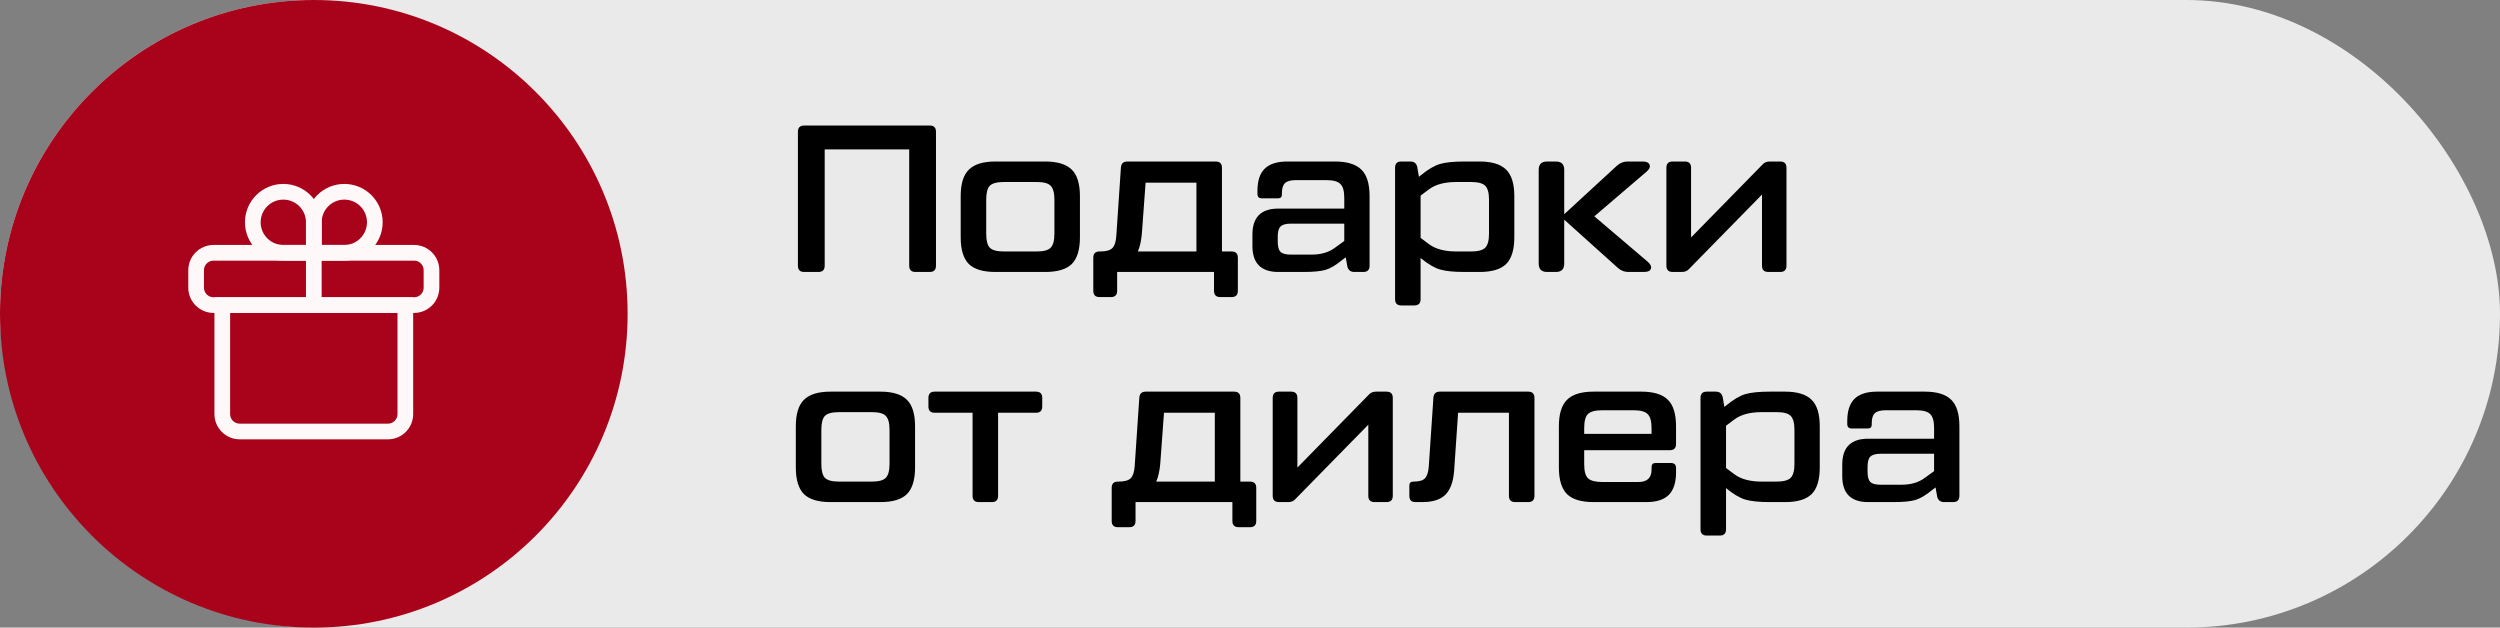 <svg width="239" height="60" viewBox="0 0 239 60" fill="none" xmlns="http://www.w3.org/2000/svg">
<rect x="0" y="0" width="239" height="60" fill="#808080" stroke="none"/>
<rect width="239" height="60" rx="30" fill="#EAEAEA"/>
<path d="M76.88 26C76.48 26 76.28 25.8 76.28 25.4V12.6C76.28 12.2 76.48 12 76.88 12H88.88C89.28 12 89.48 12.2 89.48 12.6V25.4C89.48 25.8 89.28 26 88.88 26H87.52C87.12 26 86.92 25.8 86.92 25.4V14.28H78.84V25.4C78.84 25.8 78.64 26 78.24 26H76.88ZM95.162 26C93.988 26 93.142 25.747 92.622 25.24C92.102 24.72 91.842 23.867 91.842 22.68V18.76C91.842 17.573 92.102 16.727 92.622 16.22C93.142 15.7 93.988 15.44 95.162 15.44H99.922C101.095 15.44 101.942 15.7 102.462 16.22C102.982 16.727 103.242 17.573 103.242 18.76V22.68C103.242 23.867 102.982 24.72 102.462 25.24C101.942 25.747 101.095 26 99.922 26H95.162ZM95.962 24.04H99.122C99.775 24.04 100.215 23.92 100.442 23.68C100.682 23.44 100.802 22.993 100.802 22.34V19.1C100.802 18.447 100.682 18 100.442 17.76C100.215 17.52 99.775 17.4 99.122 17.4H95.962C95.308 17.4 94.862 17.52 94.622 17.76C94.395 18 94.282 18.447 94.282 19.1V22.34C94.282 22.993 94.395 23.44 94.622 23.68C94.862 23.92 95.308 24.04 95.962 24.04ZM117.739 24.04C118.139 24.04 118.339 24.24 118.339 24.64V27.8C118.339 28.2 118.139 28.4 117.739 28.4H116.659C116.259 28.4 116.059 28.2 116.059 27.8V26H106.799V27.8C106.799 28.2 106.599 28.4 106.199 28.4H105.119C104.719 28.4 104.519 28.2 104.519 27.8V24.64C104.519 24.24 104.719 24.04 105.119 24.04H105.179C105.739 24.04 106.126 23.933 106.339 23.72C106.553 23.507 106.679 23.12 106.719 22.56L107.159 16.02C107.186 15.633 107.393 15.44 107.779 15.44H116.219C116.619 15.44 116.819 15.64 116.819 16.04V24.04H117.739ZM109.159 22.38C109.093 23.06 108.966 23.613 108.779 24.04H114.379V17.46H109.519L109.159 22.38ZM127.612 15.44C128.786 15.44 129.632 15.7 130.152 16.22C130.672 16.727 130.932 17.573 130.932 18.76V25.4C130.932 25.8 130.732 26 130.332 26H129.472C129.126 26 128.906 25.833 128.812 25.5L128.652 24.6L128.332 24.84C127.719 25.347 127.179 25.667 126.712 25.8C126.259 25.933 125.566 26 124.632 26H122.212C120.559 26 119.732 25.173 119.732 23.52V22.42C119.732 20.767 120.559 19.94 122.212 19.94H128.512V18.9C128.512 18.26 128.386 17.82 128.132 17.58C127.892 17.34 127.446 17.22 126.792 17.22H123.892C123.399 17.22 123.052 17.313 122.852 17.5C122.652 17.687 122.552 18 122.552 18.44V18.58C122.552 18.833 122.432 18.96 122.192 18.96H120.632C120.352 18.96 120.212 18.82 120.212 18.54V18.24C120.212 17.28 120.446 16.573 120.912 16.12C121.379 15.667 122.092 15.44 123.052 15.44H127.612ZM127.572 23.72L128.512 23.04V21.38H123.392C122.926 21.38 122.599 21.473 122.412 21.66C122.239 21.833 122.152 22.153 122.152 22.62V23.1C122.152 23.567 122.239 23.893 122.412 24.08C122.599 24.253 122.926 24.34 123.392 24.34H125.392C126.272 24.34 126.999 24.133 127.572 23.72ZM141.449 15.44C142.623 15.44 143.469 15.7 143.989 16.22C144.509 16.727 144.769 17.573 144.769 18.76V22.68C144.769 23.867 144.509 24.72 143.989 25.24C143.469 25.747 142.623 26 141.449 26H139.989C138.976 26 138.196 25.92 137.649 25.76C137.116 25.6 136.509 25.24 135.829 24.68L135.809 24.66V28.6C135.809 29 135.609 29.2 135.209 29.2H133.969C133.569 29.2 133.369 29 133.369 28.6V16.04C133.369 15.64 133.569 15.44 133.969 15.44H134.829C135.189 15.44 135.409 15.613 135.489 15.96L135.649 16.9L135.829 16.76C136.509 16.2 137.116 15.84 137.649 15.68C138.196 15.52 138.976 15.44 139.989 15.44H141.449ZM142.349 22.34V19.1C142.349 18.447 142.229 18 141.989 17.76C141.749 17.52 141.303 17.4 140.649 17.4H139.209C138.103 17.4 137.236 17.633 136.609 18.1L135.809 18.7V22.74L136.609 23.34C137.236 23.807 138.103 24.04 139.209 24.04H140.649C141.303 24.04 141.749 23.92 141.989 23.68C142.229 23.44 142.349 22.993 142.349 22.34ZM157.52 25.02C157.8 25.26 157.9 25.487 157.82 25.7C157.753 25.9 157.533 26 157.16 26H155.66C155.3 26 154.973 25.873 154.68 25.62L149.54 21V25.2C149.54 25.733 149.273 26 148.74 26H147.9C147.367 26 147.1 25.733 147.1 25.2V16.24C147.1 15.707 147.367 15.44 147.9 15.44H148.74C149.273 15.44 149.54 15.707 149.54 16.24V20.48L154.6 15.82C154.893 15.567 155.227 15.44 155.6 15.44H157.04C157.413 15.44 157.633 15.547 157.7 15.76C157.78 15.96 157.68 16.18 157.4 16.42L152.42 20.68L157.52 25.02ZM159.907 26C159.507 26 159.307 25.8 159.307 25.4V16.04C159.307 15.64 159.507 15.44 159.907 15.44H161.067C161.467 15.44 161.667 15.64 161.667 16.04V22.7L168.467 15.76C168.64 15.547 168.88 15.44 169.187 15.44H170.187C170.587 15.44 170.787 15.64 170.787 16.04V25.4C170.787 25.8 170.587 26 170.187 26H169.047C168.647 26 168.447 25.8 168.447 25.4V18.6L161.507 25.68C161.334 25.893 161.094 26 160.787 26H159.907ZM79.4 48C78.227 48 77.38 47.747 76.86 47.24C76.34 46.72 76.08 45.867 76.08 44.68V40.76C76.08 39.573 76.34 38.727 76.86 38.22C77.38 37.7 78.227 37.44 79.4 37.44H84.16C85.333 37.44 86.18 37.7 86.7 38.22C87.22 38.727 87.48 39.573 87.48 40.76V44.68C87.48 45.867 87.22 46.72 86.7 47.24C86.18 47.747 85.333 48 84.16 48H79.4ZM80.2 46.04H83.36C84.013 46.04 84.453 45.92 84.68 45.68C84.92 45.44 85.04 44.993 85.04 44.34V41.1C85.04 40.447 84.92 40 84.68 39.76C84.453 39.52 84.013 39.4 83.36 39.4H80.2C79.547 39.4 79.1 39.52 78.86 39.76C78.633 40 78.52 40.447 78.52 41.1V44.34C78.52 44.993 78.633 45.44 78.86 45.68C79.1 45.92 79.547 46.04 80.2 46.04ZM89.358 39.46C88.957 39.46 88.757 39.26 88.757 38.86V38.04C88.757 37.64 88.957 37.44 89.358 37.44H99.037C99.438 37.44 99.638 37.64 99.638 38.04V38.86C99.638 39.26 99.438 39.46 99.037 39.46H95.418V47.4C95.418 47.8 95.218 48 94.817 48H93.578C93.177 48 92.978 47.8 92.978 47.4V39.46H89.358ZM119.497 46.04C119.897 46.04 120.097 46.24 120.097 46.64V49.8C120.097 50.2 119.897 50.4 119.497 50.4H118.417C118.017 50.4 117.817 50.2 117.817 49.8V48H108.557V49.8C108.557 50.2 108.357 50.4 107.957 50.4H106.877C106.477 50.4 106.277 50.2 106.277 49.8V46.64C106.277 46.24 106.477 46.04 106.877 46.04H106.937C107.497 46.04 107.884 45.933 108.097 45.72C108.31 45.507 108.437 45.12 108.477 44.56L108.917 38.02C108.944 37.633 109.15 37.44 109.537 37.44H117.977C118.377 37.44 118.577 37.64 118.577 38.04V46.04H119.497ZM110.917 44.38C110.85 45.06 110.724 45.613 110.537 46.04H116.137V39.46H111.277L110.917 44.38ZM122.27 48C121.87 48 121.67 47.8 121.67 47.4V38.04C121.67 37.64 121.87 37.44 122.27 37.44H123.43C123.83 37.44 124.03 37.64 124.03 38.04V44.7L130.83 37.76C131.003 37.547 131.243 37.44 131.55 37.44H132.55C132.95 37.44 133.15 37.64 133.15 38.04V47.4C133.15 47.8 132.95 48 132.55 48H131.41C131.01 48 130.81 47.8 130.81 47.4V40.6L123.87 47.68C123.697 47.893 123.457 48 123.15 48H122.27ZM135.314 48C134.927 48 134.734 47.8 134.734 47.4V46.42C134.734 46.167 134.861 46.04 135.114 46.04H135.154C135.674 46.04 136.034 45.933 136.234 45.72C136.434 45.507 136.554 45.12 136.594 44.56L137.034 38.02C137.061 37.633 137.267 37.44 137.654 37.44H146.094C146.494 37.44 146.694 37.64 146.694 38.04V47.4C146.694 47.8 146.494 48 146.094 48H144.854C144.454 48 144.254 47.8 144.254 47.4V39.46H139.394L139.014 45.02C138.934 46.06 138.654 46.82 138.174 47.3C137.707 47.767 136.967 48 135.954 48H135.314ZM156.909 37.44C158.083 37.44 158.929 37.7 159.449 38.22C159.969 38.727 160.229 39.573 160.229 40.76V42.44C160.229 42.84 160.029 43.04 159.629 43.04H151.449V44.38C151.449 45.033 151.569 45.48 151.809 45.72C152.063 45.96 152.516 46.08 153.169 46.08H156.629C157.469 46.08 157.889 45.687 157.889 44.9V44.66C157.889 44.393 158.023 44.26 158.289 44.26H159.729C160.063 44.26 160.229 44.42 160.229 44.74V45.16C160.229 46.133 159.996 46.853 159.529 47.32C159.063 47.773 158.349 48 157.389 48H152.349C151.176 48 150.329 47.747 149.809 47.24C149.289 46.72 149.029 45.867 149.029 44.68V40.76C149.029 39.573 149.289 38.727 149.809 38.22C150.329 37.7 151.176 37.44 152.349 37.44H156.909ZM151.449 41.48H157.889V40.92C157.889 40.267 157.763 39.82 157.509 39.58C157.269 39.34 156.823 39.22 156.169 39.22H153.169C152.516 39.22 152.063 39.34 151.809 39.58C151.569 39.82 151.449 40.267 151.449 40.92V41.48ZM170.649 37.44C171.822 37.44 172.669 37.7 173.189 38.22C173.709 38.727 173.969 39.573 173.969 40.76V44.68C173.969 45.867 173.709 46.72 173.189 47.24C172.669 47.747 171.822 48 170.649 48H169.189C168.175 48 167.395 47.92 166.849 47.76C166.315 47.6 165.709 47.24 165.029 46.68L165.009 46.66V50.6C165.009 51 164.809 51.2 164.409 51.2H163.169C162.769 51.2 162.569 51 162.569 50.6V38.04C162.569 37.64 162.769 37.44 163.169 37.44H164.029C164.389 37.44 164.609 37.613 164.689 37.96L164.849 38.9L165.029 38.76C165.709 38.2 166.315 37.84 166.849 37.68C167.395 37.52 168.175 37.44 169.189 37.44H170.649ZM171.549 44.34V41.1C171.549 40.447 171.429 40 171.189 39.76C170.949 39.52 170.502 39.4 169.849 39.4H168.409C167.302 39.4 166.435 39.633 165.809 40.1L165.009 40.7V44.74L165.809 45.34C166.435 45.807 167.302 46.04 168.409 46.04H169.849C170.502 46.04 170.949 45.92 171.189 45.68C171.429 45.44 171.549 44.993 171.549 44.34ZM183.999 37.44C185.172 37.44 186.019 37.7 186.539 38.22C187.059 38.727 187.319 39.573 187.319 40.76V47.4C187.319 47.8 187.119 48 186.719 48H185.859C185.512 48 185.292 47.833 185.199 47.5L185.039 46.6L184.719 46.84C184.106 47.347 183.566 47.667 183.099 47.8C182.646 47.933 181.952 48 181.019 48H178.599C176.946 48 176.119 47.173 176.119 45.52V44.42C176.119 42.767 176.946 41.94 178.599 41.94H184.899V40.9C184.899 40.26 184.772 39.82 184.519 39.58C184.279 39.34 183.832 39.22 183.179 39.22H180.279C179.786 39.22 179.439 39.313 179.239 39.5C179.039 39.687 178.939 40 178.939 40.44V40.58C178.939 40.833 178.819 40.96 178.579 40.96H177.019C176.739 40.96 176.599 40.82 176.599 40.54V40.24C176.599 39.28 176.832 38.573 177.299 38.12C177.766 37.667 178.479 37.44 179.439 37.44H183.999ZM183.959 45.72L184.899 45.04V43.38H179.779C179.312 43.38 178.986 43.473 178.799 43.66C178.626 43.833 178.539 44.153 178.539 44.62V45.1C178.539 45.567 178.626 45.893 178.799 46.08C178.986 46.253 179.312 46.34 179.779 46.34H181.779C182.659 46.34 183.386 46.133 183.959 45.72Z" fill="black"/>
<circle cx="30" cy="30" r="30" fill="#A8031B"/>
<path d="M21.25 39.583V29.167H38.75V39.583C38.75 40.504 38.004 41.25 37.083 41.25H22.917C21.996 41.25 21.25 40.504 21.25 39.583Z" stroke="#FFF8F8" stroke-width="1.5"/>
<path d="M18.75 27.5V25.833C18.75 24.913 19.496 24.167 20.417 24.167H39.583C40.504 24.167 41.25 24.913 41.25 25.833V27.5C41.25 28.421 40.504 29.167 39.583 29.167H20.417C19.496 29.167 18.75 28.421 18.75 27.5Z" stroke="#FFF8F8" stroke-width="1.5"/>
<path d="M30.001 24.167H27.085C25.474 24.167 24.168 22.861 24.168 21.25C24.168 19.639 25.474 18.333 27.085 18.333C28.695 18.333 30.001 19.639 30.001 21.25V24.167Z" stroke="#FFF8F8" stroke-width="1.5"/>
<path d="M30 24.167H32.917C34.528 24.167 35.833 22.861 35.833 21.25C35.833 19.639 34.528 18.333 32.917 18.333C31.306 18.333 30 19.639 30 21.25V24.167Z" stroke="#FFF8F8" stroke-width="1.5"/>
<path d="M30 25L30 28.333" stroke="#FFF8F8" stroke-width="1.5" stroke-linecap="round" stroke-linejoin="round"/>
</svg>
